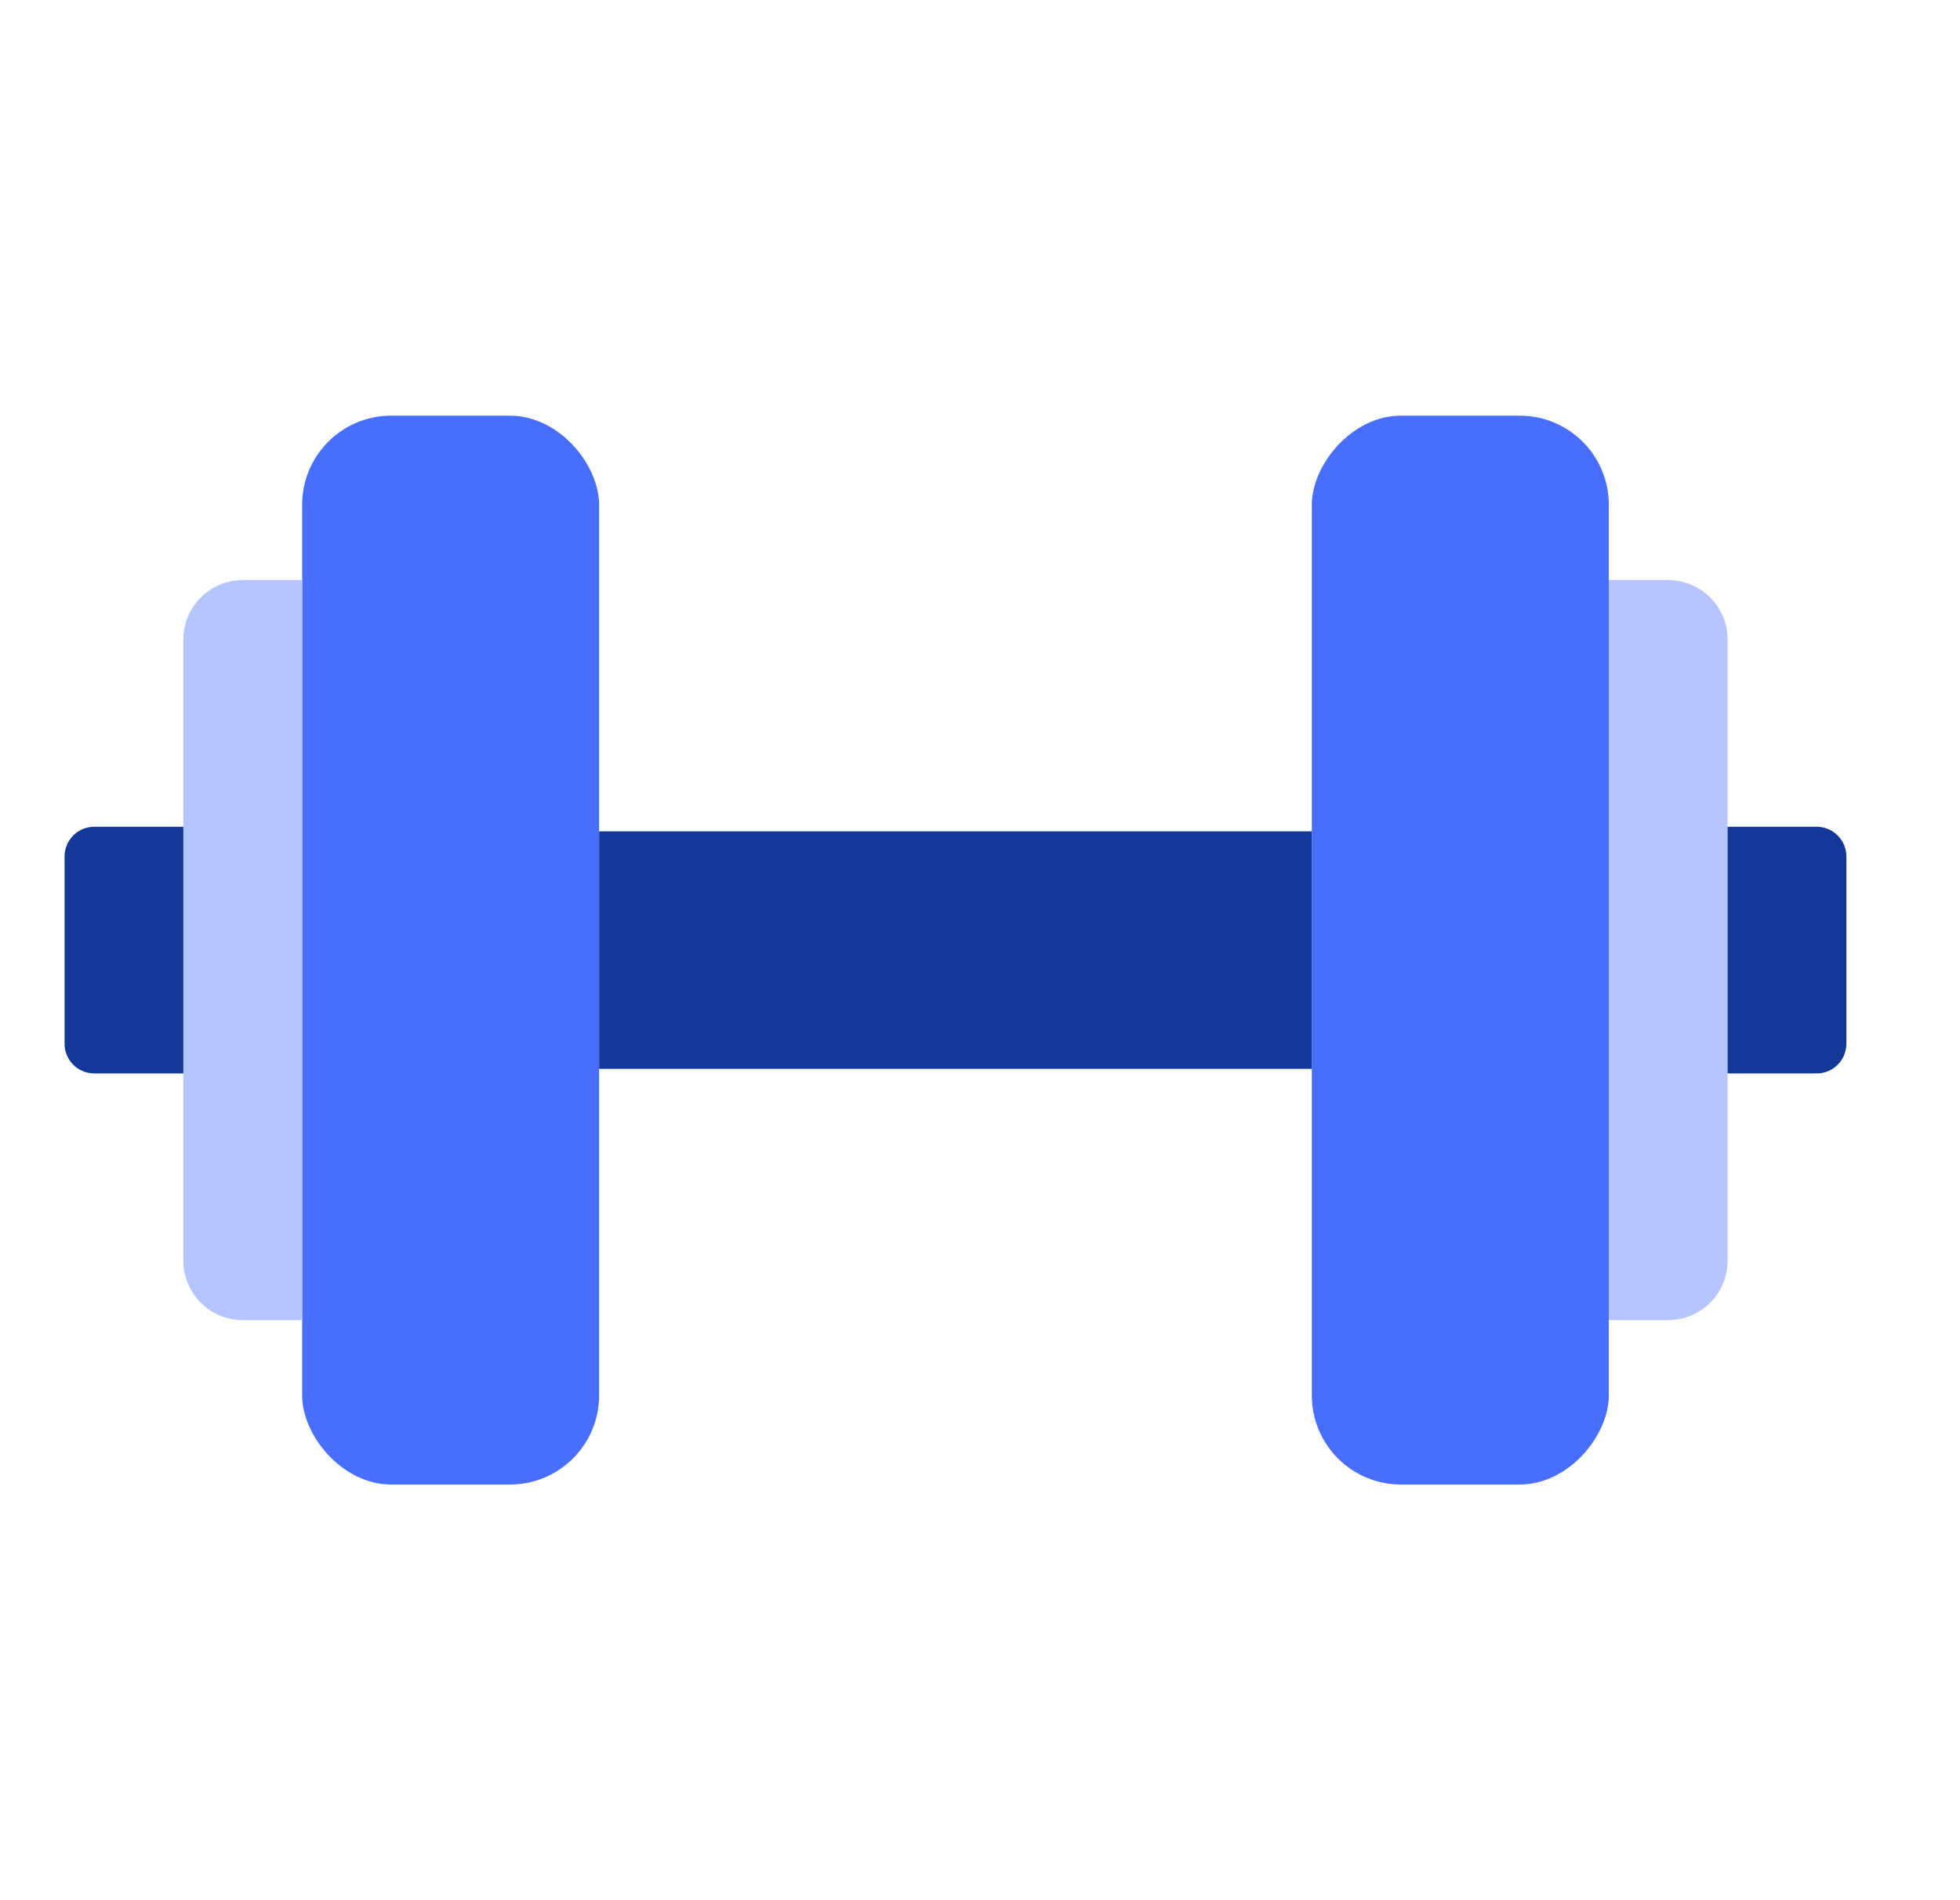 <svg width="33" height="32" viewBox="0 0 33 32" fill="none" xmlns="http://www.w3.org/2000/svg">
<rect x="5.087" y="7" width="5" height="18" rx="1.5" fill="#476EFF"/>
<path d="M3.087 10.769C3.087 10.217 3.535 9.769 4.087 9.769H5.087V22.231H4.087C3.535 22.231 3.087 21.783 3.087 21.231V10.769Z" fill="#B5C5FF"/>
<path d="M1.087 14.423C1.087 14.147 1.311 13.923 1.587 13.923H3.087V18.077H1.587C1.311 18.077 1.087 17.853 1.087 17.577V14.423Z" fill="#143898"/>
<rect width="5" height="18" rx="1.5" transform="matrix(-1 0 0 1 27.087 7)" fill="#476EFF"/>
<path d="M29.087 10.769C29.087 10.217 28.639 9.769 28.087 9.769H27.087V22.231H28.087C28.639 22.231 29.087 21.783 29.087 21.231V10.769Z" fill="#B5C5FF"/>
<path d="M31.087 14.423C31.087 14.147 30.863 13.923 30.587 13.923H29.087V18.077H30.587C30.863 18.077 31.087 17.853 31.087 17.577V14.423Z" fill="#143898"/>
<rect x="10.087" y="14" width="12" height="4" fill="#143898"/>
</svg>
